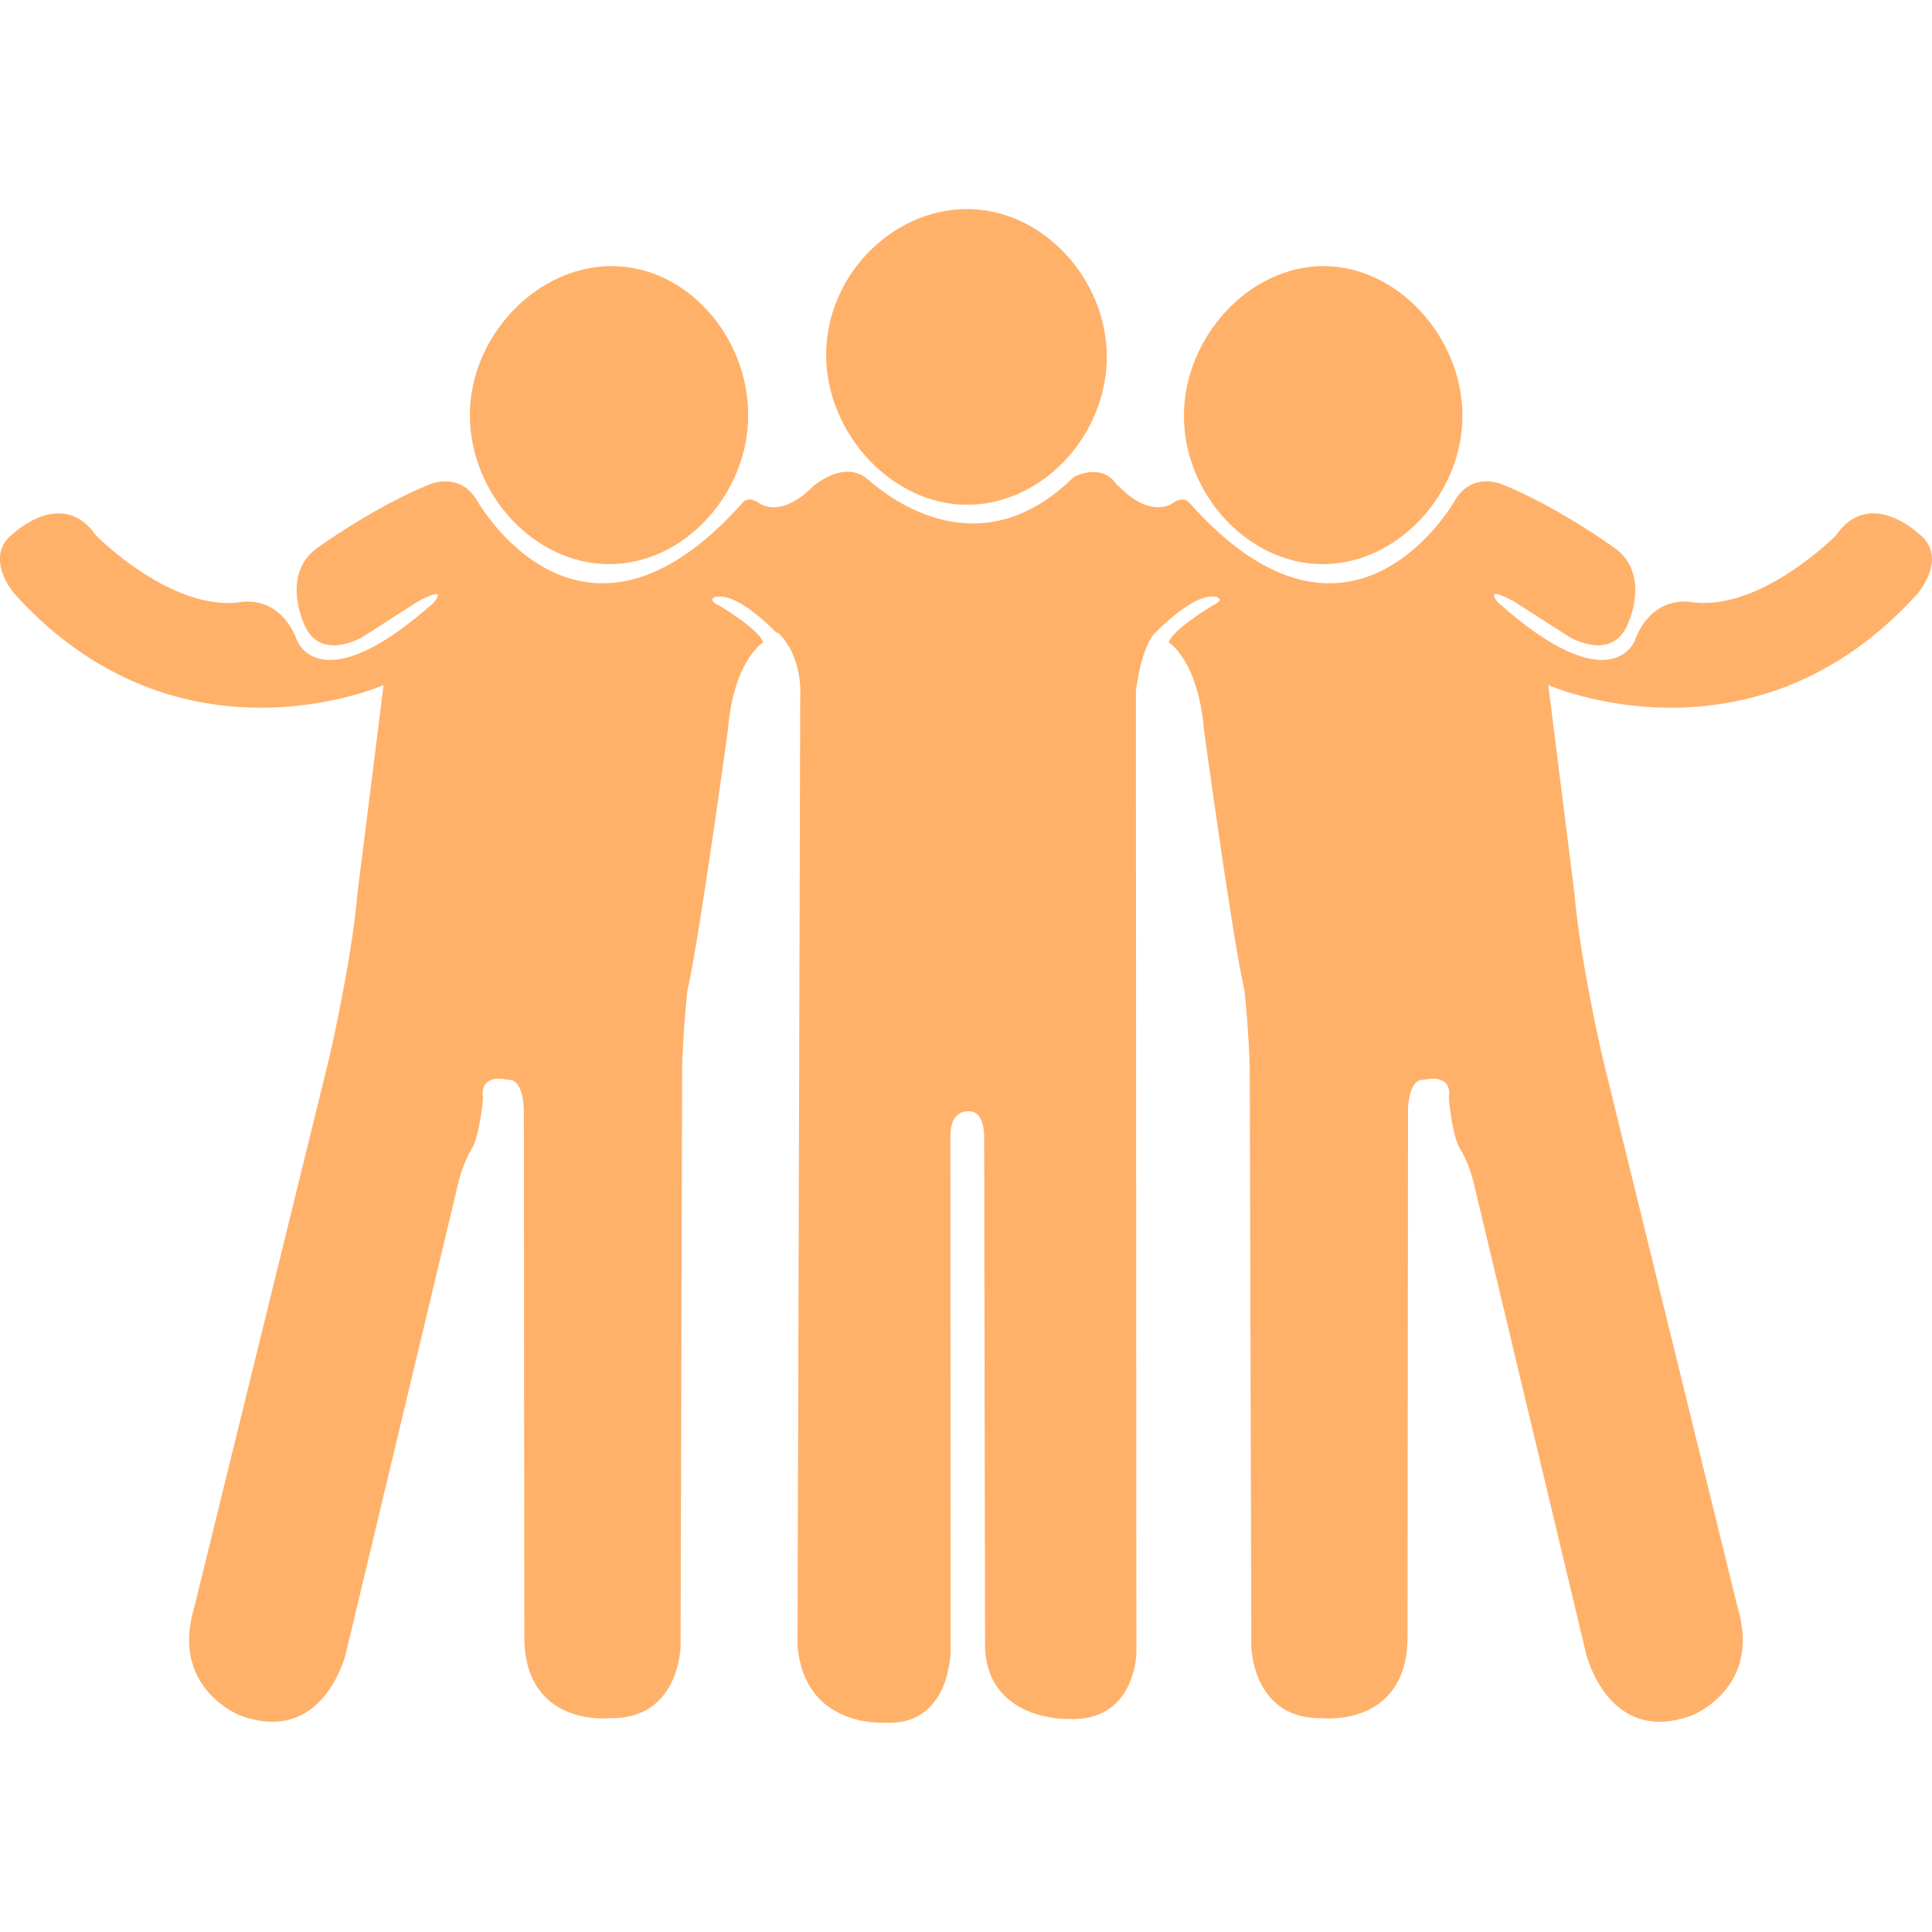 <svg width="150" height="150" viewBox="0 0 150 150" fill="none" xmlns="http://www.w3.org/2000/svg" xmlns:xlink="http://www.w3.org/1999/xlink">
	<desc>
			Created with Pixso.
	</desc>
	<defs>
		<clipPath id="clip199_898">
			<rect id="Без названия 4" width="150" height="150" fill="white" fill-opacity="0"/>
		</clipPath>
	</defs>
	<g clip-path="url(#clip199_898)">
		<path id="path" d="M63.16 37.74C63.16 37.74 65.55 35.61 67.39 37.23C69.23 38.84 76.18 44.14 83.38 37.02C83.38 37.02 85.89 35.69 86.93 38.07C87.98 40.45 89.71 49.11 89.71 49.11C89.71 49.11 88.68 49.92 88.19 53.66L88.23 128.36C88.23 128.36 88.16 133.77 82.85 133.46C82.85 133.46 76.75 133.6 76.48 127.98L76.41 88.26C76.41 88.26 76.48 86.18 75.13 86.28C75.13 86.28 73.79 86.2 73.79 88.15L73.8 128.23C73.8 128.23 73.79 134.06 68.65 133.75C68.65 133.75 62.44 134.17 61.92 127.77L62.13 53.92C62.13 53.92 62.35 50.87 60.3 49.03C58.24 47.18 63.16 37.74 63.16 37.74Z" fill="#FFB16A" fill-opacity="1" fill-rule="nonzero"/>
		<path id="path" d="M67.39 37.23C69.23 38.84 76.18 44.14 83.38 37.02C83.38 37.02 85.89 35.69 86.93 38.07C87.98 40.45 89.71 49.11 89.71 49.11C89.71 49.11 88.68 49.92 88.19 53.66L88.23 128.36C88.23 128.36 88.16 133.77 82.85 133.46C82.85 133.46 76.75 133.6 76.48 127.98L76.41 88.26C76.41 88.26 76.48 86.18 75.13 86.28C75.13 86.28 73.79 86.2 73.79 88.15L73.8 128.23C73.8 128.23 73.79 134.06 68.65 133.75C68.65 133.75 62.44 134.17 61.92 127.77L62.13 53.92C62.13 53.92 62.35 50.87 60.3 49.03C58.24 47.18 63.16 37.74 63.16 37.74C63.16 37.74 65.55 35.61 67.39 37.23Z" stroke="#FB9436" stroke-opacity="0" stroke-width="1" stroke-linejoin="round"/>
		<path id="path" d="M59.25 49.87C59.25 49.87 56.96 51.26 56.51 56.7C56.51 56.7 54.26 73.14 53.36 76.95C53.36 76.95 53.02 80.22 52.96 82.97L52.84 127.77C52.84 127.77 52.81 133.53 47.29 133.4C47.29 133.4 40.9 134.09 40.71 127.36L40.67 86.11C40.67 86.11 40.65 83.72 39.43 83.84C39.43 83.84 37.21 83.21 37.5 85.27C37.5 85.27 37.31 87.77 36.72 89.04C36.72 89.04 36.03 90.07 35.63 91.65L26.84 128.42C26.84 128.42 25.13 135.58 18.65 133.19C18.65 133.19 13.2 131.1 15.07 124.84L25.55 82.18C25.55 82.18 27.3 74.68 27.74 69.46L29.78 53.19C29.78 53.19 13.87 60.24 1.12 46.1C1.12 46.1 -1.41 43.19 1.11 41.36C1.11 41.36 4.88 37.84 7.45 41.57C7.45 41.57 13.35 47.56 18.74 46.74C18.74 46.74 21.72 46.13 23.08 49.76C23.08 49.76 24.91 54.59 33.67 46.79C33.67 46.79 34.95 45.36 32.46 46.69L28.16 49.45C28.16 49.45 24.72 51.51 23.55 48.3C23.55 48.3 21.76 44.4 24.82 42.41C24.82 42.41 29.11 39.32 33.37 37.6C33.37 37.6 35.65 36.6 37 38.8C37 38.8 45.01 53.22 57.63 39.06C57.63 39.06 58.03 38.44 58.91 39.04C58.91 39.04 60.59 40.43 63.27 37.61L60.33 49.17C60.33 49.17 57.2 45.84 55.5 46.37C55.5 46.37 54.87 46.56 55.84 47.01C55.84 47.01 58.97 48.88 59.25 49.87Z" fill="#FFB16A" fill-opacity="1" fill-rule="nonzero"/>
		<path id="path" d="M56.51 56.7C56.51 56.7 54.26 73.14 53.36 76.95C53.36 76.95 53.02 80.22 52.96 82.97L52.84 127.77C52.84 127.77 52.81 133.53 47.29 133.4C47.29 133.4 40.9 134.09 40.71 127.36L40.67 86.11C40.67 86.11 40.65 83.72 39.43 83.84C39.43 83.84 37.21 83.21 37.5 85.27C37.5 85.27 37.31 87.77 36.72 89.04C36.72 89.04 36.03 90.07 35.63 91.65L26.84 128.42C26.84 128.42 25.13 135.58 18.65 133.19C18.65 133.19 13.2 131.1 15.07 124.84L25.55 82.18C25.55 82.18 27.3 74.68 27.74 69.46L29.78 53.19C29.78 53.19 13.87 60.24 1.12 46.1C1.12 46.1 -1.41 43.19 1.11 41.36C1.11 41.36 4.88 37.84 7.45 41.57C7.45 41.57 13.35 47.56 18.74 46.74C18.74 46.74 21.72 46.13 23.08 49.76C23.08 49.76 24.91 54.59 33.67 46.79C33.67 46.79 34.95 45.36 32.46 46.69L28.16 49.45C28.16 49.45 24.72 51.51 23.55 48.3C23.55 48.3 21.76 44.4 24.82 42.41C24.82 42.41 29.11 39.32 33.37 37.6C33.37 37.6 35.65 36.6 37 38.8C37 38.8 45.01 53.22 57.63 39.06C57.63 39.06 58.03 38.44 58.91 39.04C58.91 39.04 60.59 40.43 63.27 37.61L60.33 49.17C60.33 49.17 57.2 45.84 55.5 46.37C55.5 46.37 54.87 46.56 55.84 47.01C55.84 47.01 58.97 48.88 59.25 49.87C59.25 49.87 56.96 51.26 56.51 56.7Z" stroke="#FB9436" stroke-opacity="0" stroke-width="1" stroke-linejoin="round"/>
		<path id="path" d="M90.74 49.87C90.74 49.87 93.03 51.26 93.48 56.7C93.48 56.7 95.73 73.14 96.63 76.95C96.63 76.95 96.97 80.22 97.03 82.97L97.15 127.77C97.15 127.77 97.18 133.53 102.7 133.4C102.7 133.4 109.09 134.09 109.28 127.36L109.32 86.11C109.32 86.11 109.34 83.72 110.56 83.84C110.56 83.84 112.78 83.21 112.49 85.27C112.49 85.27 112.68 87.77 113.27 89.04C113.27 89.04 113.96 90.07 114.37 91.65L123.15 128.42C123.15 128.42 124.86 135.58 131.35 133.19C131.35 133.19 136.79 131.1 134.92 124.84L124.44 82.18C124.44 82.18 122.69 74.68 122.25 69.46L120.21 53.19C120.21 53.19 136.12 60.24 148.87 46.1C148.87 46.1 151.4 43.19 148.88 41.36C148.88 41.36 145.11 37.84 142.54 41.57C142.54 41.57 136.64 47.56 131.25 46.74C131.25 46.74 128.27 46.13 126.91 49.76C126.91 49.76 125.08 54.59 116.32 46.79C116.32 46.79 115.04 45.36 117.53 46.69L121.84 49.45C121.84 49.45 125.27 51.51 126.44 48.3C126.44 48.3 128.23 44.4 125.17 42.41C125.17 42.41 120.88 39.32 116.62 37.6C116.62 37.6 114.34 36.6 112.99 38.8C112.99 38.8 104.98 53.22 92.36 39.06C92.36 39.06 91.96 38.44 91.08 39.04C91.08 39.04 89.4 40.43 86.72 37.61L89.66 49.17C89.66 49.17 92.79 45.84 94.49 46.37C94.49 46.37 95.12 46.56 94.15 47.01C94.15 47.01 91.02 48.88 90.74 49.87Z" fill="#FFB16A" fill-opacity="1" fill-rule="nonzero"/>
		<path id="path" d="M93.48 56.7C93.48 56.7 95.73 73.14 96.63 76.95C96.63 76.95 96.97 80.22 97.03 82.97L97.15 127.77C97.15 127.77 97.18 133.53 102.7 133.4C102.7 133.4 109.09 134.09 109.28 127.36L109.32 86.11C109.32 86.11 109.34 83.72 110.56 83.84C110.56 83.84 112.78 83.21 112.49 85.27C112.49 85.27 112.68 87.77 113.27 89.04C113.27 89.04 113.96 90.07 114.37 91.65L123.15 128.42C123.15 128.42 124.86 135.58 131.35 133.19C131.35 133.19 136.79 131.1 134.92 124.84L124.44 82.18C124.44 82.18 122.69 74.68 122.25 69.46L120.21 53.19C120.21 53.19 136.12 60.24 148.87 46.1C148.87 46.1 151.4 43.19 148.88 41.36C148.88 41.36 145.11 37.84 142.54 41.57C142.54 41.57 136.64 47.56 131.25 46.74C131.25 46.74 128.27 46.13 126.91 49.76C126.91 49.76 125.08 54.59 116.32 46.79C116.32 46.79 115.04 45.36 117.53 46.69L121.84 49.45C121.84 49.45 125.27 51.51 126.44 48.3C126.44 48.3 128.23 44.4 125.17 42.41C125.17 42.41 120.88 39.32 116.62 37.6C116.62 37.6 114.34 36.6 112.99 38.8C112.99 38.8 104.98 53.22 92.36 39.06C92.36 39.06 91.96 38.44 91.08 39.04C91.08 39.04 89.4 40.43 86.72 37.61L89.66 49.17C89.66 49.17 92.79 45.84 94.49 46.37C94.49 46.37 95.12 46.56 94.15 47.01C94.15 47.01 91.02 48.88 90.74 49.87C90.74 49.87 93.03 51.26 93.48 56.7Z" stroke="#FB9436" stroke-opacity="0" stroke-width="1" stroke-linejoin="round"/>
		<path id="path" d="M36.48 32.23C36.48 26.13 41.64 20.66 47.48 20.66C53.32 20.66 58.09 26.13 58.09 32.23C58.09 38.33 53.13 43.8 47.3 43.8C41.46 43.8 36.48 38.33 36.48 32.23Z" fill="#FFB16A" fill-opacity="1" fill-rule="nonzero"/>
		<path id="path" d="M47.48 20.66C53.32 20.66 58.09 26.13 58.09 32.23C58.09 38.33 53.13 43.8 47.3 43.8C41.46 43.8 36.48 38.33 36.48 32.23C36.48 26.13 41.64 20.66 47.48 20.66Z" stroke="#FB9436" stroke-opacity="0" stroke-width="1" stroke-linejoin="round"/>
		<path id="path" d="M64.14 27.54C64.14 21.44 69.24 16.23 75.08 16.23C80.92 16.23 85.93 21.61 85.93 27.71C85.93 33.81 80.92 39.19 75.08 39.19C69.24 39.19 64.14 33.64 64.14 27.54Z" fill="#FFB16A" fill-opacity="1" fill-rule="nonzero"/>
		<path id="path" d="M75.08 16.23C80.92 16.23 85.93 21.61 85.93 27.71C85.93 33.81 80.92 39.19 75.08 39.19C69.24 39.19 64.14 33.64 64.14 27.54C64.14 21.44 69.24 16.23 75.08 16.23Z" stroke="#FB9436" stroke-opacity="0" stroke-width="1" stroke-linejoin="round"/>
		<path id="path" d="M91.92 32.29C91.92 26.19 96.97 20.66 102.75 20.66C108.53 20.66 113.54 26.19 113.54 32.29C113.54 38.39 108.48 43.8 102.7 43.8C96.92 43.8 91.92 38.39 91.92 32.29Z" fill="#FFB16A" fill-opacity="1" fill-rule="nonzero"/>
		<path id="path" d="M102.75 20.66C108.53 20.66 113.54 26.19 113.54 32.29C113.54 38.39 108.48 43.8 102.7 43.8C96.92 43.8 91.92 38.39 91.92 32.29C91.92 26.19 96.97 20.66 102.75 20.66Z" stroke="#FB9436" stroke-opacity="0" stroke-width="1" stroke-linejoin="round"/>
	</g>
</svg>

